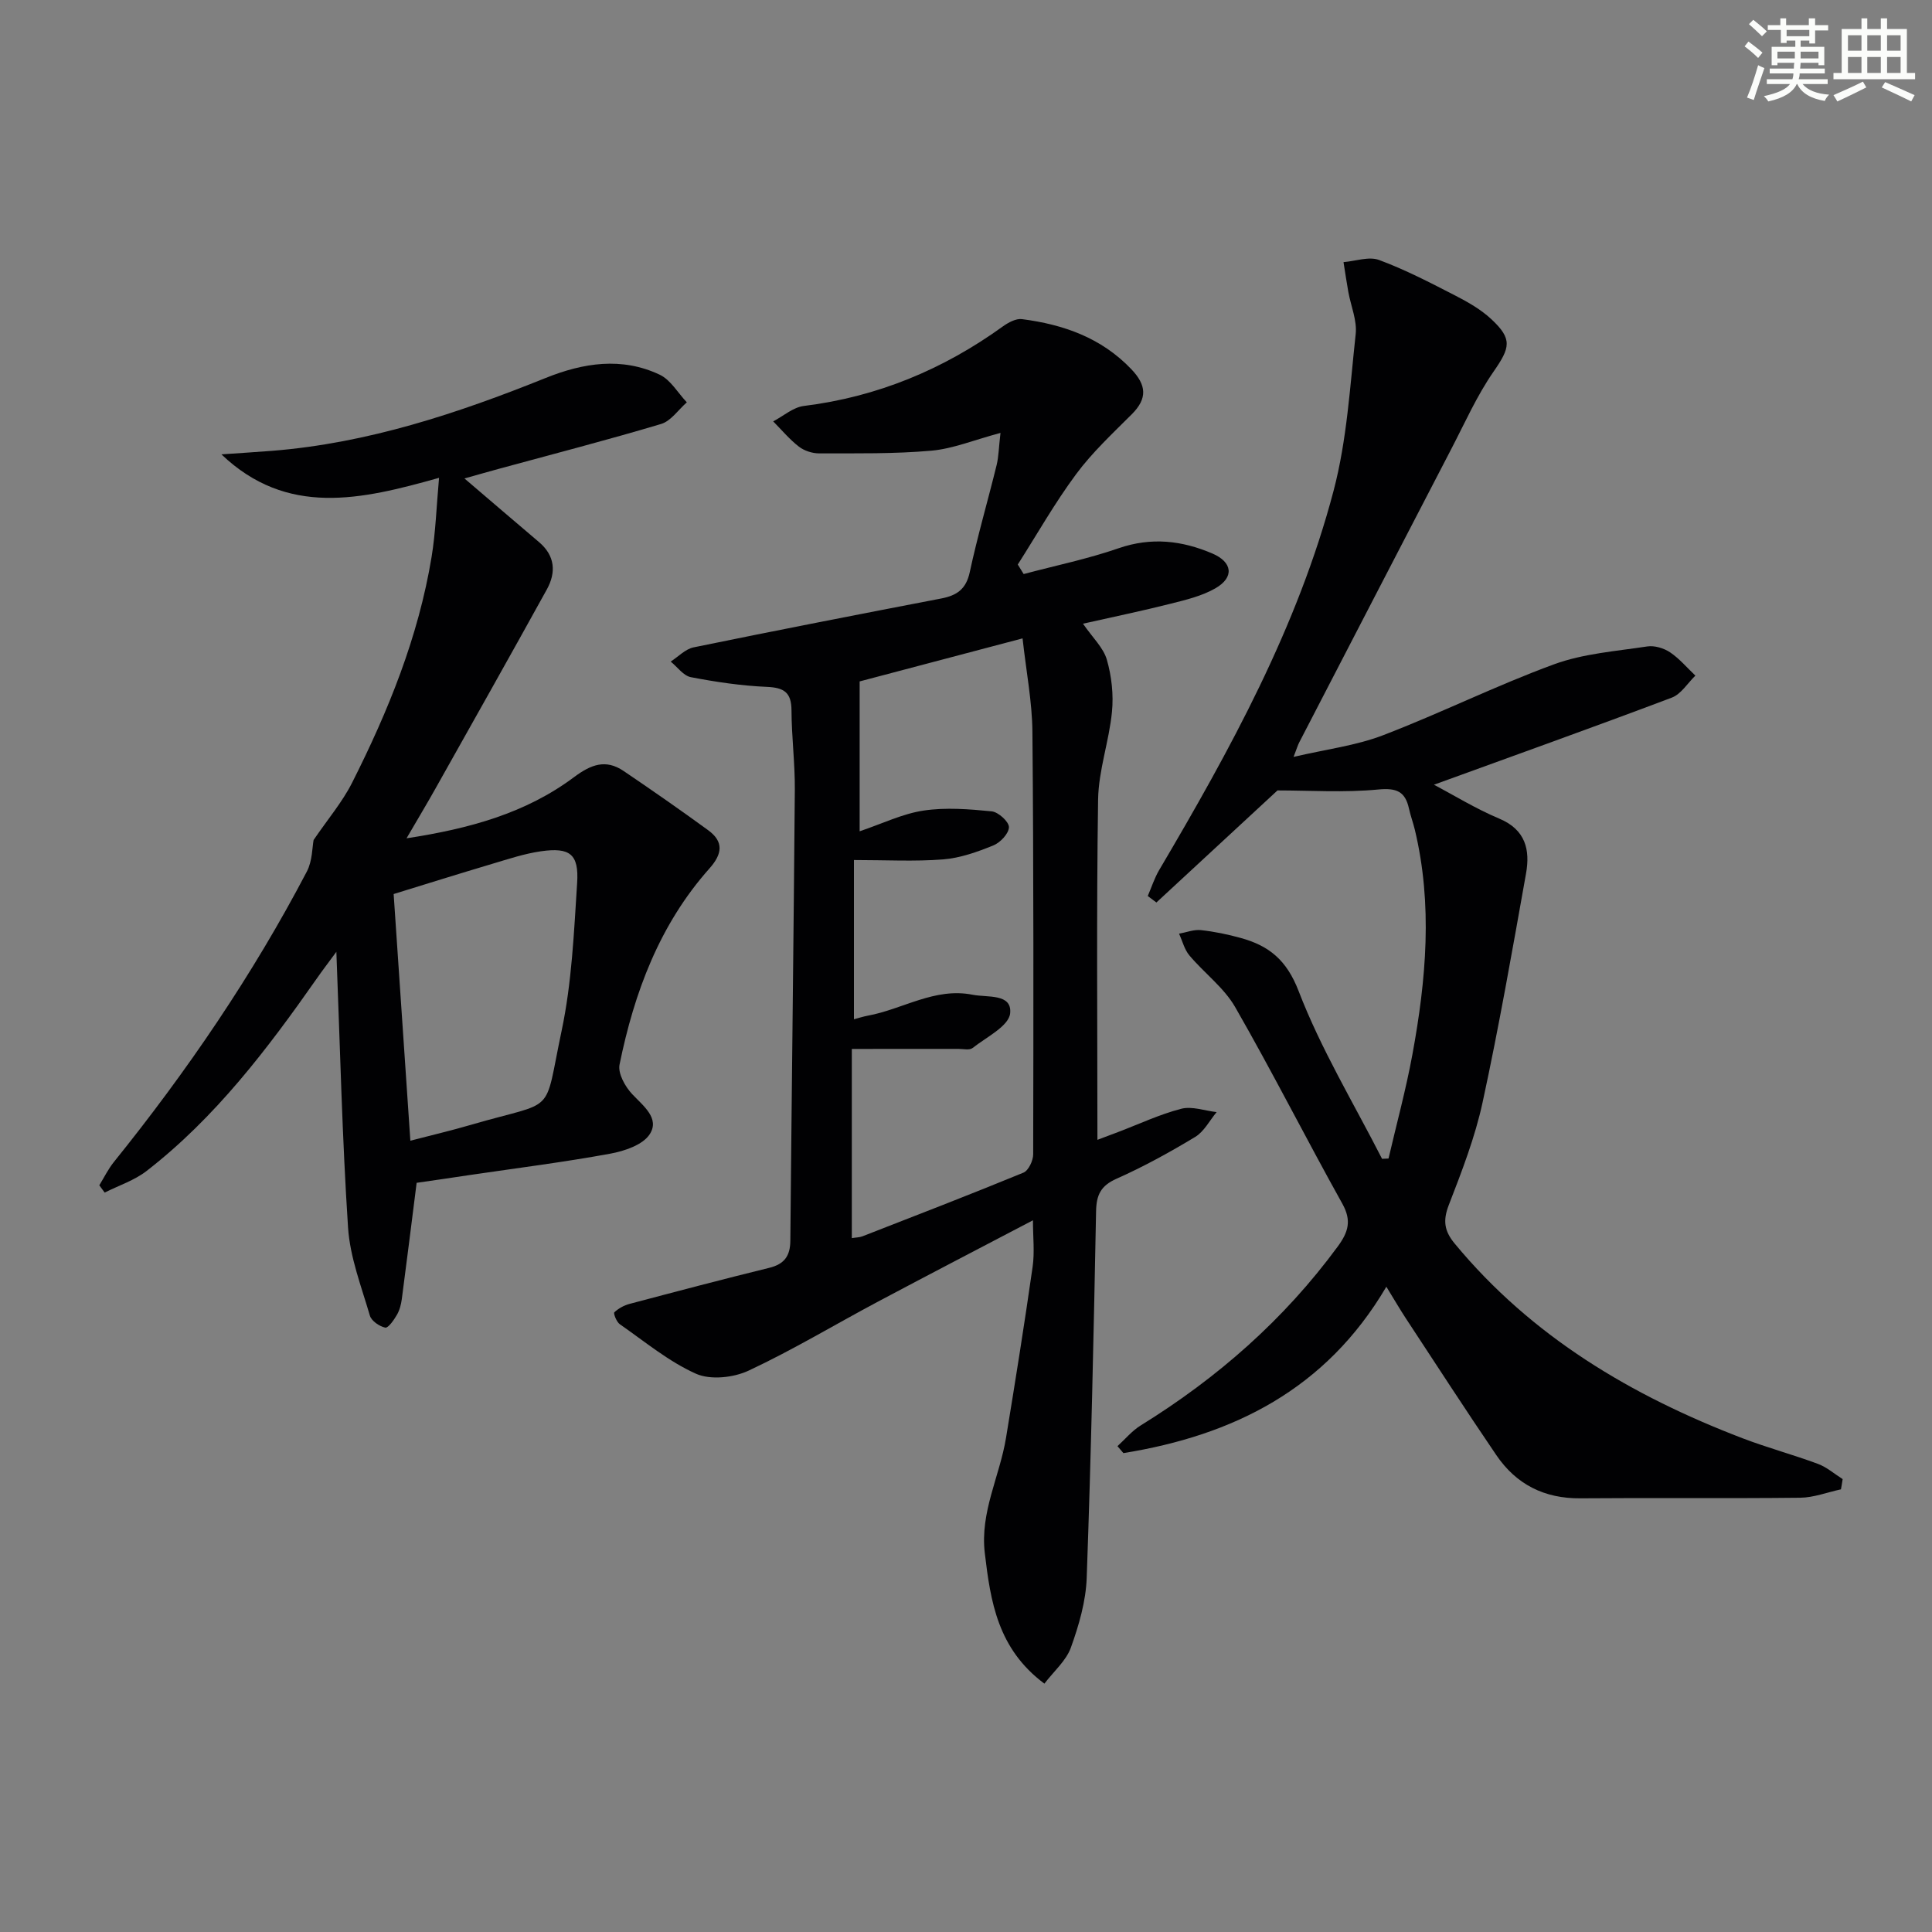 <svg enable-background="new 0 0 400 400" viewBox="0 0 400 400" xmlns="http://www.w3.org/2000/svg"><rect x="0" y="0" width="400" height="400" fill="#808080" stroke="none"/><g fill="#010103"><path d="m207.14 89.63c-5.45 1.45-9.82 3.28-14.32 3.68-7.7.68-15.47.54-23.22.56-1.42 0-3.09-.54-4.2-1.4-1.95-1.51-3.57-3.46-5.32-5.23 2.11-1.1 4.13-2.92 6.35-3.19 15.21-1.89 28.83-7.54 41.19-16.46 1.13-.81 2.72-1.68 3.96-1.52 8.58 1.11 16.43 3.85 22.64 10.36 3.15 3.3 3.39 6.05.11 9.33-4 4-8.2 7.91-11.54 12.42-4.41 5.95-8.08 12.44-12.07 18.7.41.66.81 1.31 1.22 1.97 6.57-1.75 13.27-3.13 19.68-5.35 6.76-2.33 13.09-1.59 19.37 1.09 4.22 1.8 4.58 4.95.65 7.21-2.8 1.61-6.13 2.4-9.31 3.2-5.76 1.46-11.58 2.66-18.11 4.13 2 2.9 4.22 4.96 4.94 7.45.99 3.43 1.41 7.25 1.06 10.8-.59 6.08-2.77 12.08-2.87 18.13-.35 23.32-.14 46.64-.14 70.48 1.59-.6 2.93-1.1 4.27-1.61 4.35-1.65 8.6-3.66 13.08-4.82 2.23-.58 4.87.41 7.33.69-1.46 1.75-2.6 4.03-4.44 5.14-5.26 3.17-10.67 6.16-16.28 8.65-3.29 1.46-4.18 3.38-4.24 6.78-.49 25.29-1.03 50.57-1.94 75.85-.17 4.86-1.61 9.81-3.27 14.43-.98 2.74-3.54 4.92-5.49 7.48-9.68-7.21-11.15-16.99-12.34-27.05-1-8.47 3.08-15.85 4.39-23.81 1.94-11.79 3.82-23.59 5.51-35.42.44-3.05.07-6.21.07-9.65-10.92 5.72-21.5 11.21-32.03 16.81-8.95 4.76-17.66 10.02-26.83 14.31-3.13 1.47-7.9 1.98-10.9.65-5.66-2.53-10.62-6.67-15.78-10.26-.67-.47-1.36-2.24-1.13-2.46.86-.81 2.02-1.45 3.18-1.75 9.62-2.55 19.24-5.09 28.9-7.46 3.12-.77 4.33-2.45 4.36-5.59.28-31.14.68-62.27.93-93.41.04-5.48-.67-10.95-.69-16.43-.02-3.7-1.54-4.7-5.1-4.85-5.27-.23-10.55-1.01-15.74-2.01-1.54-.3-2.79-2.11-4.17-3.23 1.58-1.01 3.03-2.59 4.74-2.94 17.06-3.5 34.16-6.83 51.27-10.12 3.23-.62 5.15-1.92 5.91-5.46 1.6-7.45 3.75-14.79 5.57-22.2.41-1.71.43-3.54.79-6.62zm-30.78 166.71c.91-.15 1.6-.14 2.19-.37 11.14-4.34 22.29-8.64 33.35-13.19 1.04-.43 2.01-2.49 2.01-3.79.06-29.15.1-58.31-.16-87.46-.05-6.2-1.27-12.39-2.04-19.36-12.2 3.22-23.51 6.21-33.73 8.91v31.03c4.74-1.6 8.88-3.64 13.24-4.29 4.6-.69 9.43-.3 14.1.16 1.37.14 3.57 2.14 3.57 3.27-.01 1.31-1.79 3.21-3.24 3.79-3.32 1.35-6.86 2.61-10.39 2.89-5.88.46-11.83.13-18.46.13v32.97c.95-.25 1.88-.56 2.84-.74 7.27-1.33 13.9-5.9 21.72-4.34 3.05.61 8.21-.31 7.78 3.85-.27 2.65-4.93 4.93-7.78 7.18-.64.5-1.94.18-2.94.18-7.26.01-14.51.01-22.06.01z"/><path d="m381.15 308.35c-2.82.61-5.63 1.71-8.45 1.74-15.16.17-30.33-.01-45.49.12-7.47.07-13.29-2.88-17.41-8.94-6.36-9.34-12.5-18.84-18.71-28.28-1.26-1.92-2.41-3.9-4.06-6.59-12.53 21.31-31.74 30.78-54.44 34.45-.41-.48-.82-.96-1.23-1.44 1.6-1.45 3.02-3.19 4.83-4.3 15.89-9.83 29.68-21.92 40.78-37.04 2.19-2.99 2.91-5.35.94-8.87-7.52-13.49-14.48-27.28-22.17-40.67-2.32-4.05-6.41-7.06-9.48-10.71-1.04-1.23-1.45-2.99-2.15-4.51 1.51-.27 3.05-.89 4.51-.74 2.79.3 5.57.88 8.28 1.63 5.82 1.61 9.48 4.53 11.97 11 4.62 12.01 11.39 23.2 17.27 34.72.45-.02.89-.04 1.34-.06 1.67-7.19 3.62-14.33 4.95-21.58 2.84-15.45 4.22-30.98.49-46.52-.35-1.45-.88-2.86-1.2-4.32-.78-3.57-2.55-4.35-6.39-3.98-7.05.67-14.21.19-20.84.19-8.44 7.81-16.76 15.5-25.07 23.2-.6-.45-1.19-.89-1.79-1.34.78-1.79 1.37-3.68 2.35-5.35 14.73-24.97 28.7-50.36 36.13-78.58 2.76-10.48 3.39-21.56 4.57-32.41.31-2.81-.99-5.8-1.52-8.71-.37-2.06-.67-4.12-1-6.19 2.48-.2 5.26-1.23 7.37-.44 5.43 2.01 10.61 4.71 15.78 7.37 2.63 1.35 5.31 2.88 7.45 4.88 4.44 4.13 3.9 5.9.46 10.87-3.47 5-5.97 10.68-8.8 16.11-10.5 20.2-20.96 40.43-31.43 60.65-.29.56-.47 1.18-1.17 3 6.77-1.59 12.91-2.33 18.51-4.48 11.93-4.57 23.43-10.3 35.41-14.69 6.08-2.23 12.81-2.71 19.3-3.7 1.5-.23 3.43.35 4.72 1.21 1.95 1.31 3.52 3.19 5.25 4.83-1.61 1.56-2.96 3.83-4.89 4.56-16.29 6.15-32.69 12.01-49.24 18.03 4.11 2.16 8.66 4.97 13.53 7.02 5.45 2.28 6.41 6.47 5.54 11.35-2.82 15.82-5.59 31.67-8.99 47.37-1.57 7.25-4.3 14.29-6.99 21.24-1.25 3.22-.98 5.37 1.2 8.01 15.96 19.3 36.66 31.54 59.67 40.34 5.11 1.95 10.41 3.37 15.54 5.28 1.84.68 3.42 2.08 5.12 3.15-.1.71-.22 1.41-.35 2.12z"/><path d="m86.26 244.89c-1.05 8.31-2.03 16.19-3.07 24.07-.15 1.13-.46 2.32-1.03 3.29-.61 1.05-1.8 2.75-2.4 2.62-1.21-.26-2.85-1.38-3.18-2.48-1.76-6.02-4.11-12.07-4.52-18.23-1.22-18.57-1.64-37.19-2.42-57.1-1.71 2.33-2.91 3.89-4.03 5.5-10.24 14.62-21 28.81-35.24 39.86-2.53 1.97-5.78 3.02-8.7 4.49-.37-.5-.74-1.01-1.11-1.51.99-1.61 1.83-3.34 3-4.8 15.17-18.83 28.75-38.73 39.97-60.16 1.16-2.21 1.11-5.06 1.4-6.53 2.94-4.32 5.93-7.83 7.95-11.82 7.5-14.85 13.74-30.21 16.47-46.75.85-5.17 1.01-10.45 1.55-16.41-16.18 4.56-31.46 8.1-45.06-4.86 3.54-.25 7.07-.46 10.6-.74 19.75-1.59 38.3-7.74 56.52-15.07 7.8-3.14 15.77-4.4 23.63-.68 2.26 1.07 3.76 3.77 5.61 5.72-1.76 1.54-3.29 3.87-5.33 4.48-11.1 3.32-22.32 6.21-33.5 9.26-2.21.6-4.42 1.24-7.21 2.02 5.44 4.65 10.42 8.92 15.42 13.16 3.36 2.84 3.59 6.29 1.62 9.85-7.61 13.77-15.33 27.48-23.04 41.19-1.77 3.16-3.64 6.26-5.99 10.3 13.05-1.99 24.7-5.21 34.66-12.65 3.55-2.65 6.58-3.79 10.29-1.28 5.9 3.99 11.74 8.06 17.49 12.25 3.28 2.39 2.95 4.92.27 7.93-10.33 11.6-15.57 25.67-18.61 40.6-.37 1.83 1.16 4.57 2.62 6.12 2.34 2.48 5.73 5.01 3.64 8.28-1.42 2.23-5.25 3.51-8.21 4.05-9.6 1.76-19.29 2.98-28.95 4.4-3.71.57-7.46 1.1-11.11 1.63zm-1.3-8.72c4.25-1.11 8.42-2.08 12.52-3.28 18.04-5.28 14.98-1.44 18.8-19.49 2.11-9.98 2.55-20.35 3.21-30.58.39-6-1.5-7.43-7.51-6.57-3.41.49-6.75 1.61-10.08 2.6-7.03 2.09-14.03 4.29-20.4 6.25 1.09 16.11 2.25 33.23 3.46 51.07z"/></g><path d="m361.2 9.6.8-1c.9.7 1.9 1.4 2.9 2.3l-.9 1.1c-1-1-2-1.8-2.8-2.4zm.5 10.6c.9-2.1 1.6-4.3 2.3-6.7.4.2.8.4 1.3.6-.7 2.1-1.5 4.3-2.2 6.6zm.4-15.2.9-.9c1 .8 2 1.6 2.8 2.4l-1 1c-.9-.9-1.8-1.7-2.7-2.5zm12.5-1.2h1.2v1.4h2.7v1.1h-2.7v2.7h-1.2v-.6h-1.8v1.3h4.9v3.8h-1.2v-.5h-3.7c0 .4-.1.9-.1 1.2h5.1v1h-5.2c0 .5-.1.9-.2 1.2h6v1h-5.2c1.1 1.3 2.9 2 5.5 2.2-.4.4-.7.8-.9 1.3-2.9-.5-4.8-1.6-5.7-3.5h-.1c-.8 1.7-2.7 2.9-5.9 3.6-.2-.4-.6-.8-.9-1.1 2.8-.6 4.6-1.4 5.4-2.5h-4.8v-1h5.3c.1-.3.2-.7.2-1.2h-4.9v-1h5c0-.4 0-.8.1-1.2h-3.5v.5h-1.2v-3.8h4.9v-1.3h-1.8v.5h-1.2v-2.7h-2.7v-1h2.6v-1.4h1.2v1.4h4.7v-1.4zm-6.6 8.3h3.6c0-.4 0-.9 0-1.4h-3.6zm1.9-4.6h4.7v-1.3h-4.7zm6.6 3.2h-3.7v1.4h3.7z" fill="#fbfcfa"/><path d="m385.3 3.8h1.3v2.2h2.8v-2.2h1.3v2.2h4.1v9.1h1.7v1.3h-16.9v-1.3h1.7v-9.1h4.1v-2.2zm.4 13.1.7 1.2c-1.8.9-3.8 1.9-6 2.9-.2-.4-.5-.8-.8-1.3 2.3-1 4.3-1.9 6.1-2.8zm-3.1-6.4h2.8v-3.2h-2.8zm0 4.6h2.8v-3.3h-2.8zm4-4.6h2.8v-3.2h-2.8zm0 4.6h2.8v-3.3h-2.8zm3.7 1.9c2.1.9 4.1 1.8 6.1 2.7l-.7 1.3c-2.2-1.1-4.2-2-6.1-2.9zm3.2-9.7h-2.8v3.2h2.8zm-2.8 7.8h2.8v-3.3h-2.8z" fill="#fbfcfa"/></svg>
